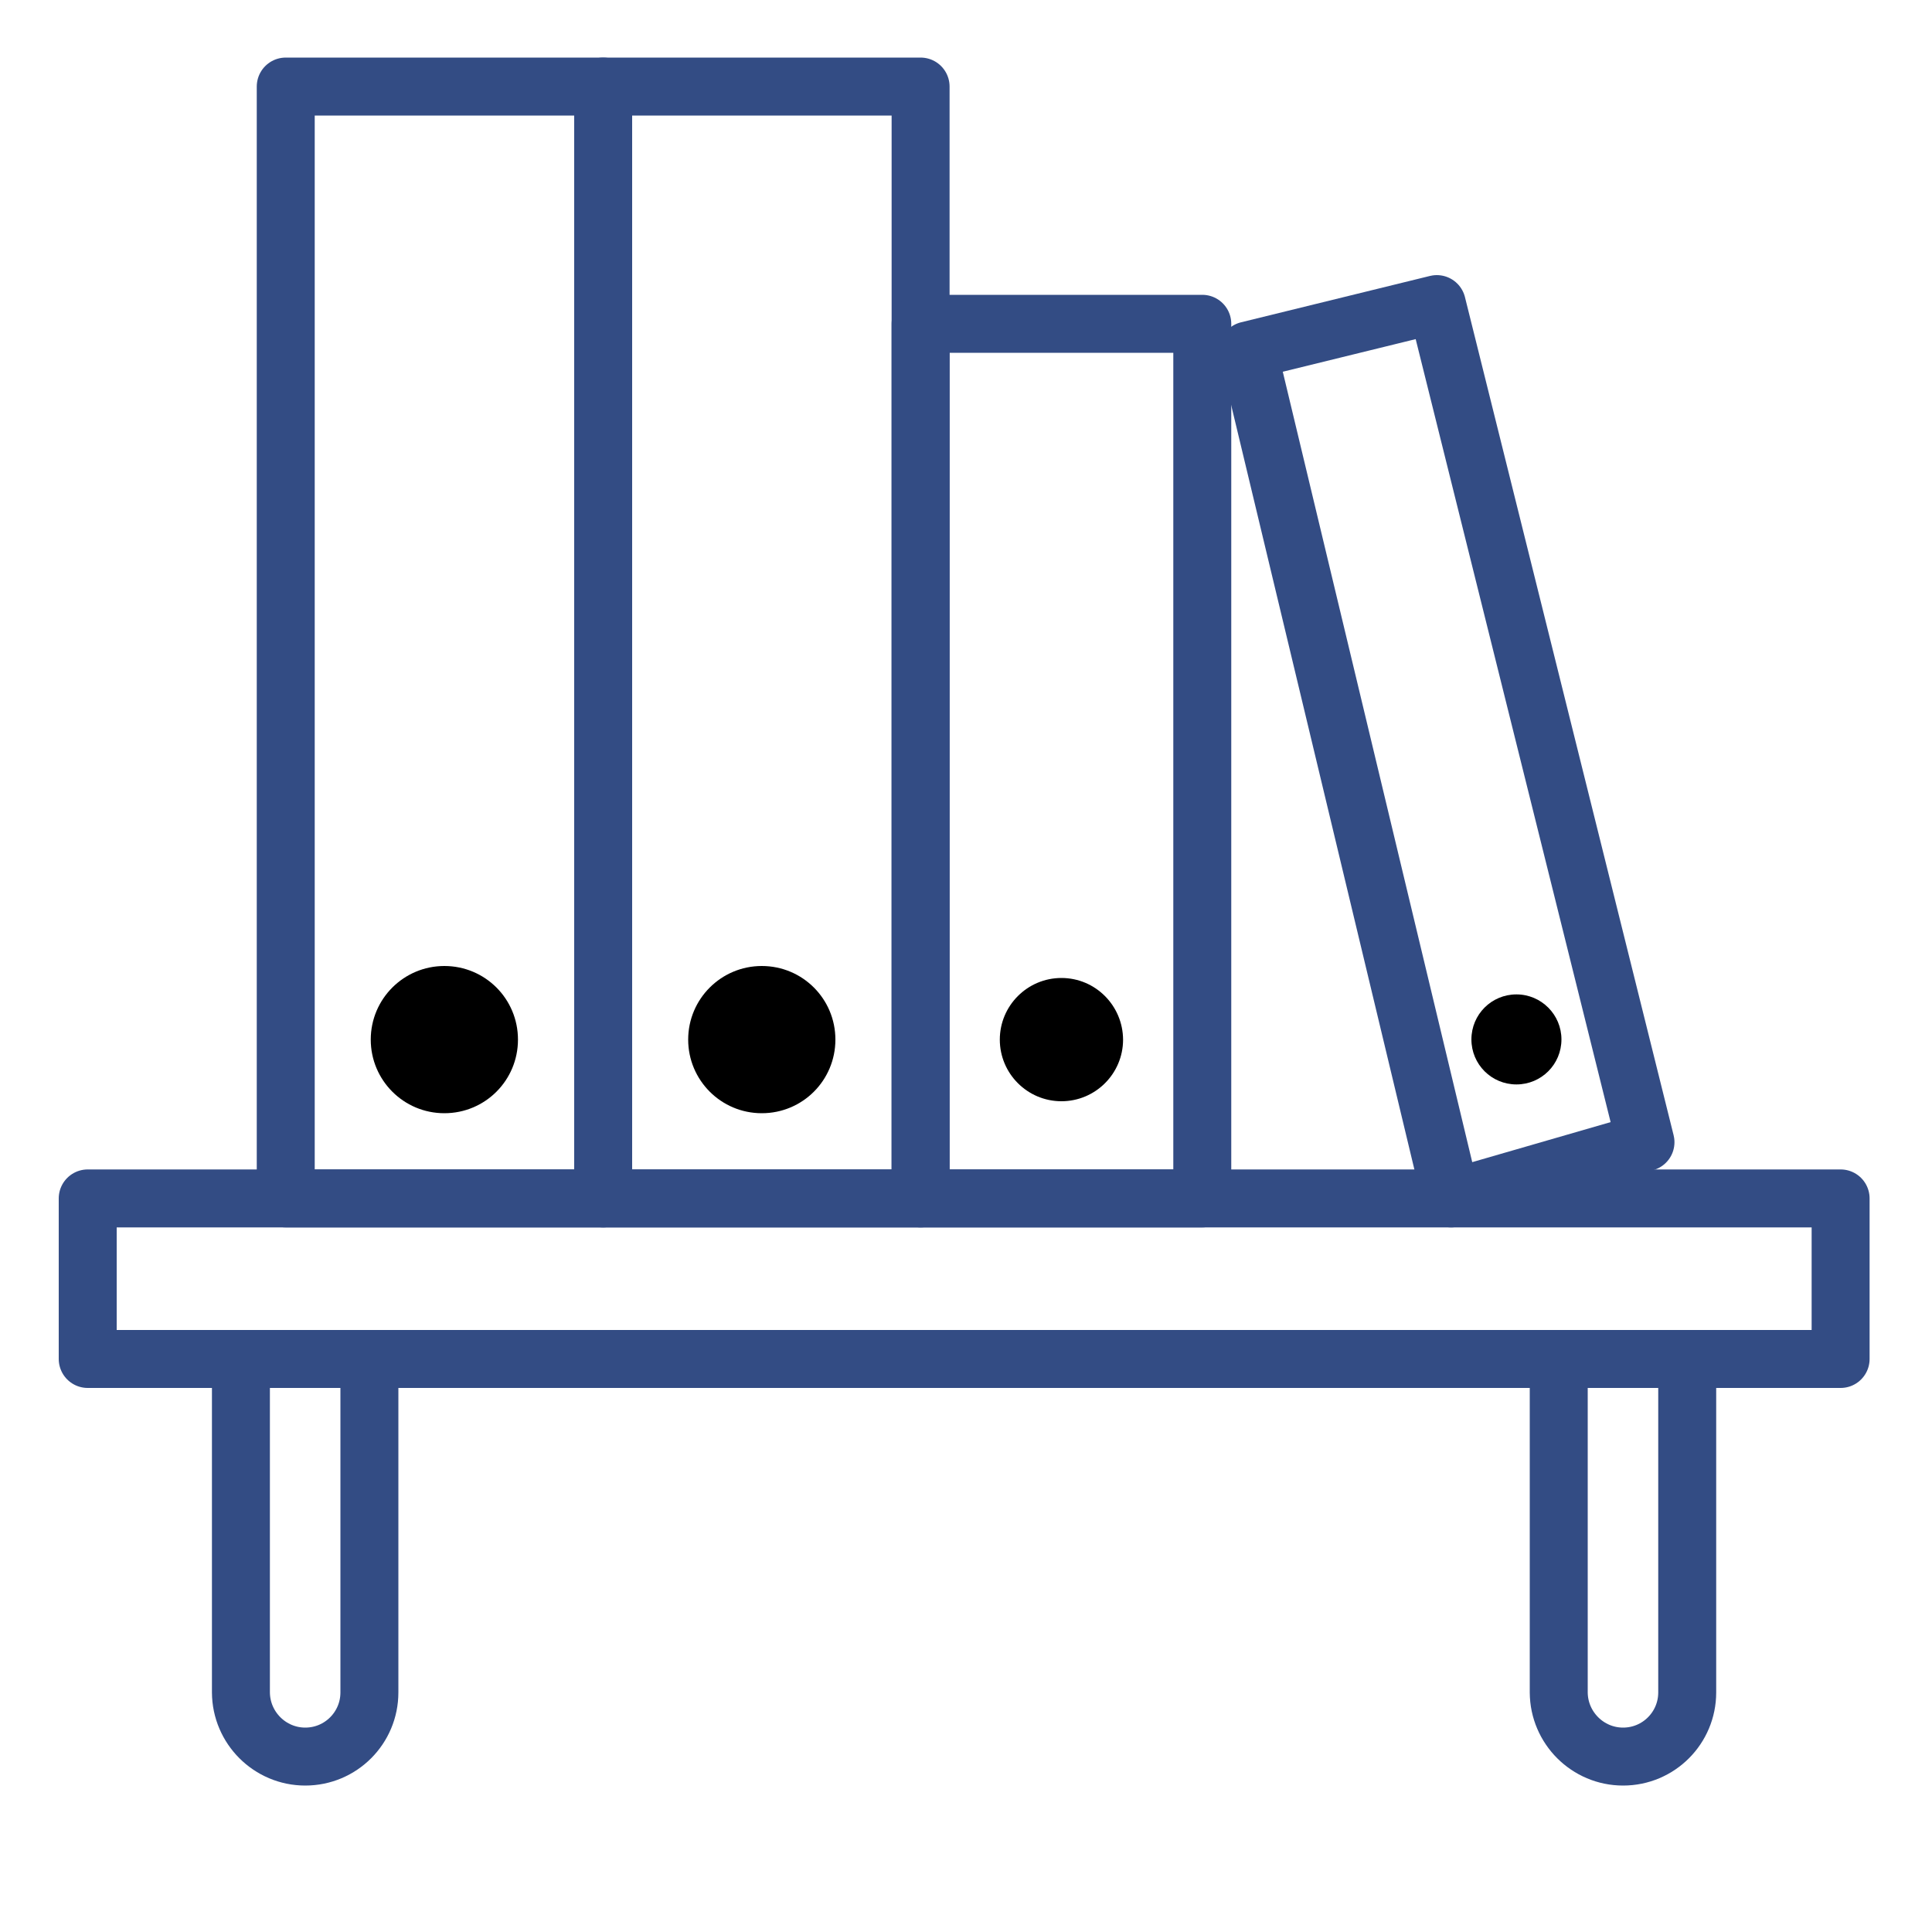 <?xml version="1.0" encoding="utf-8"?>
<!-- Generator: Adobe Illustrator 24.1.2, SVG Export Plug-In . SVG Version: 6.00 Build 0)  -->
<svg version="1.1" id="Слой_1" xmlns="http://www.w3.org/2000/svg" xmlns:xlink="http://www.w3.org/1999/xlink" x="0px" y="0px"
	 viewBox="0 0 1000 1000" style="enable-background:new 0 0 1000 1000;" xml:space="preserve">
<style type="text/css">
	.st0{fill:none;stroke:#334C84;stroke-width:30;stroke-linecap:round;stroke-linejoin:round;stroke-miterlimit:10;}
</style>
<rect x="45.4" y="620.3" class="st0" width="907.3" height="83.1"/>
<path class="st0" d="M840.1,909.2L840.1,909.2c18.4,0,33.2-14.9,33.2-33.2V703.4h-66.5V876C806.9,894.3,821.8,909.2,840.1,909.2z"/>
<path class="st0" d="M158,909.2L158,909.2c18.4,0,33.2-14.9,33.2-33.2V703.4h-66.5V876C124.8,894.3,139.7,909.2,158,909.2z"/>
<rect x="147.9" y="44.8" class="st0" width="164.3" height="575.5"/>
<rect x="312.2" y="44.8" class="st0" width="164.3" height="575.5"/>
<rect x="476.5" y="167.6" class="st0" width="145.8" height="452.7"/>
<polygon class="st0" points="743.7,157.4 851.7,591.2 751.1,620.3 645.9,181.4 "/>
<g>
	<path d="M230,500c-21,0-38.1,17-38.1,38.1c0,21,17,38.1,38.1,38.1s38.1-17,38.1-38.1C268.1,517,251.1,500,230,500L230,500z"/>
</g>
<g>
	<path d="M394.3,500c-21,0-38.1,17-38.1,38.1c0,21,17,38.1,38.1,38.1s38.1-17,38.1-38.1C432.4,517,415.4,500,394.3,500L394.3,500z"
		/>
</g>
<g>
	<path d="M549.4,506.2c-17.6,0-31.9,14.3-31.9,31.9c0,17.6,14.3,31.9,31.9,31.9s31.9-14.3,31.9-31.9
		C581.2,520.5,567,506.2,549.4,506.2L549.4,506.2z"/>
</g>
<g>
	<path d="M784.9,514.7c-12.9,0-23.3,10.4-23.3,23.3c0,12.9,10.4,23.3,23.3,23.3c12.9,0,23.3-10.4,23.3-23.3
		C808.2,525.2,797.8,514.7,784.9,514.7L784.9,514.7z"/>
</g>
</svg>

